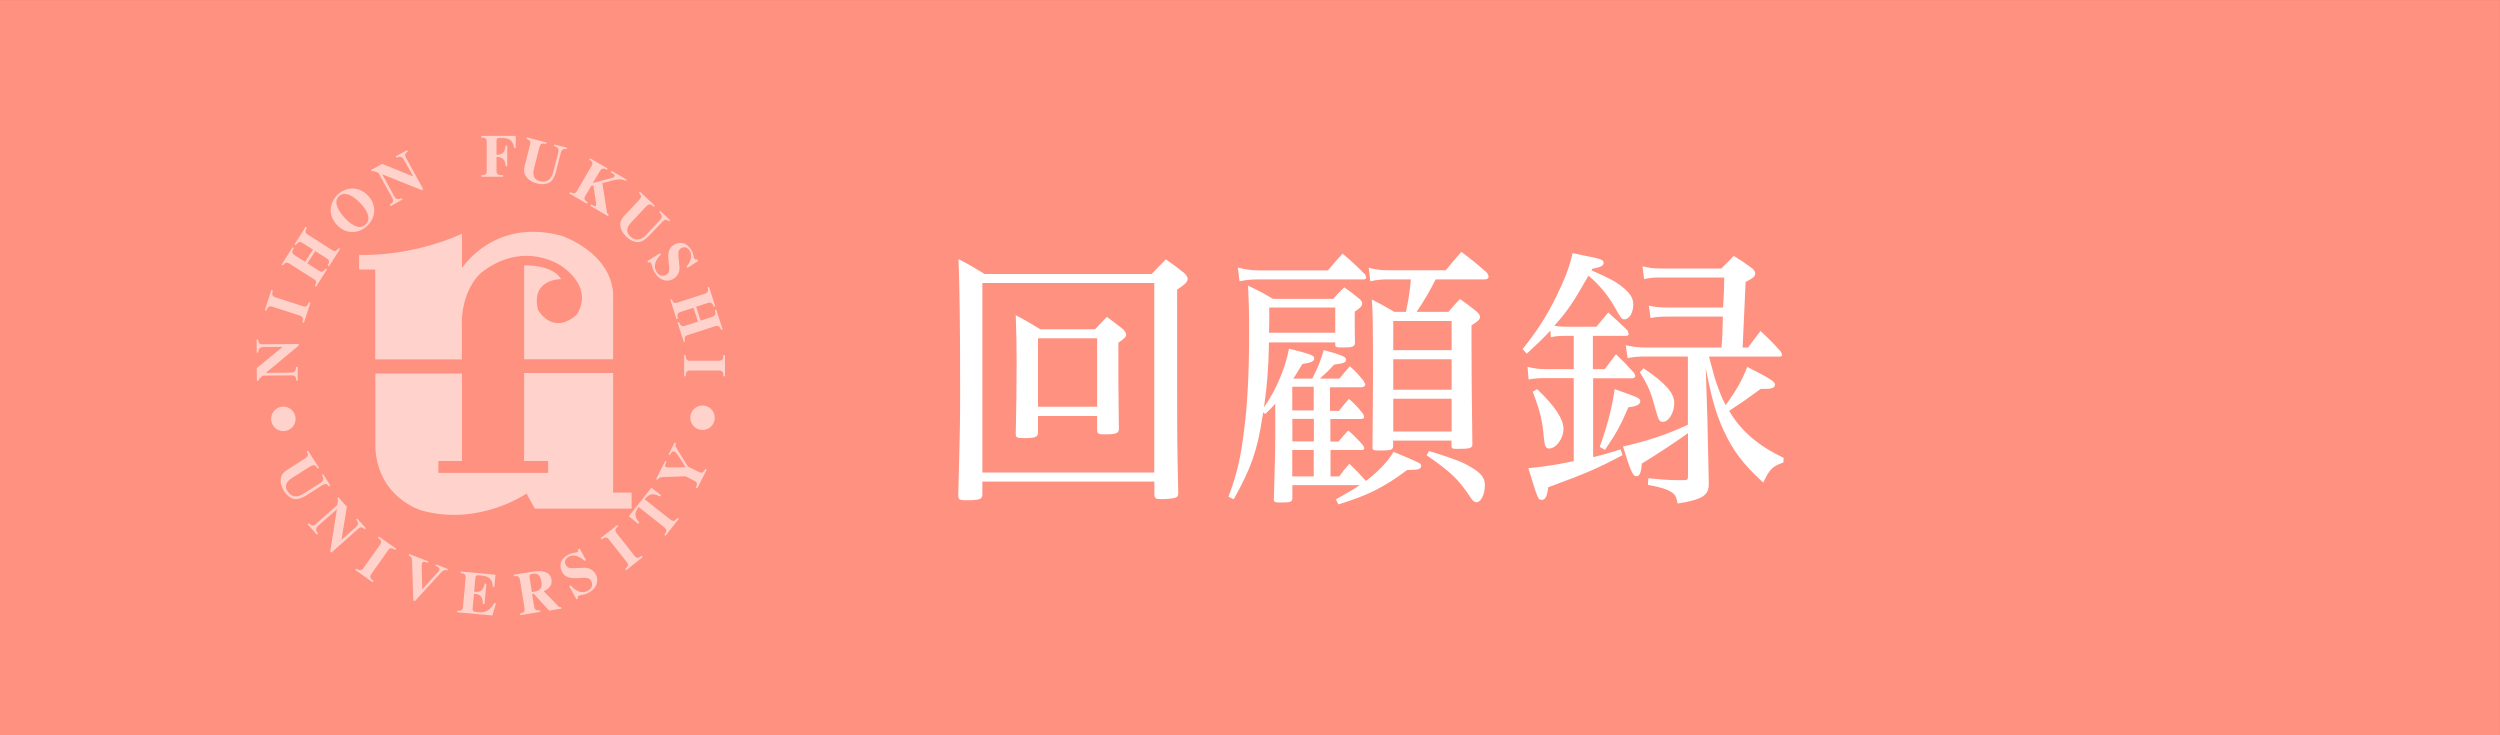 <?xml version="1.0" encoding="utf-8"?>
<!-- Generator: Adobe Illustrator 27.1.1, SVG Export Plug-In . SVG Version: 6.00 Build 0)  -->
<svg version="1.1" id="レイヤー_1" xmlns="http://www.w3.org/2000/svg" xmlns:xlink="http://www.w3.org/1999/xlink" x="0px"
	 y="0px" viewBox="0 0 200 58.82" style="enable-background:new 0 0 200 58.82;" xml:space="preserve">
<rect x="0" y="0" width="200" height="58.82" fill="#333333" stroke="none"/>
<style type="text/css">
	.st0{fill:#FF9180;}
	.st1{fill:#FFFFFF;}
	.st2{opacity:0.6;}
</style>
<g>
	
		<rect x="70.59" y="-70.59" transform="matrix(6.123234e-17 -1 1 6.123234e-17 70.588 129.412)" class="st0" width="58.82" height="200"/>
	<g>
		<g>
			<path class="st1" d="M78.59,39.58c-0.02,0.37-0.22,0.44-1.34,0.44c-0.48,0-0.59-0.07-0.59-0.37c0.15-5.74,0.15-5.87,0.15-8.82
				c0-4.64-0.04-7.9-0.13-10.1c0.92,0.48,1.19,0.64,2.09,1.19h13.36c0.48-0.51,0.64-0.66,1.14-1.17c0.7,0.48,0.9,0.64,1.52,1.14
				c0.15,0.18,0.22,0.29,0.22,0.4c0,0.26-0.18,0.44-0.84,0.88v6.64c0,5.24,0,5.66,0.09,9.64c0,0.22-0.07,0.31-0.24,0.37
				c-0.2,0.07-0.73,0.11-1.14,0.11c-0.44,0-0.51-0.07-0.53-0.37v-1.03H78.59V39.58z M78.59,37.8h13.75V22.64H78.59V37.8z
				 M83.04,34.61c0,0.35-0.22,0.44-1.12,0.44c-0.57,0-0.66-0.04-0.66-0.35c0.04-2,0.07-3.37,0.07-5.63c0-1.54-0.02-2.35-0.07-3.85
				c0.88,0.46,1.14,0.62,1.96,1.12h4.38l0.95-0.99c0.59,0.44,0.77,0.57,1.32,1.01c0.15,0.18,0.22,0.29,0.22,0.4
				c0,0.18-0.09,0.29-0.62,0.66v3.1c0,0.51,0,0.51,0.04,3.81c0,0.33-0.24,0.42-1.12,0.42c-0.53,0-0.59-0.04-0.62-0.33v-1.14h-4.73
				V34.61z M83.04,32.54h4.73v-5.48h-4.73V32.54z"/>
			<path class="st1" d="M107.15,32.83c0.33-0.42,0.44-0.55,0.77-0.92c0.53,0.48,0.68,0.64,1.12,1.19c0.04,0.09,0.09,0.2,0.09,0.24
				c0,0.11-0.09,0.18-0.26,0.18h-2.44v1.8h0.66c0.33-0.4,0.44-0.53,0.77-0.88c0.55,0.48,0.7,0.64,1.17,1.17
				c0.07,0.09,0.11,0.2,0.11,0.24c0,0.11-0.09,0.15-0.24,0.15h-2.46v2.11h0.7c0.33-0.46,0.44-0.59,0.81-1.01
				c0.55,0.53,0.7,0.68,1.19,1.23c0.07,0.07,0.09,0.09,0.13,0.15c0.99-0.75,1.72-1.52,2.22-2.33c2.2,0.92,2.2,0.92,2.2,1.12
				c0,0.26-0.24,0.33-1.12,0.33c-1.85,1.39-3.19,2.05-5.5,2.75l-0.2-0.4c1.12-0.64,1.41-0.79,1.91-1.14h-5.39v1.06
				c-0.02,0.29-0.15,0.33-0.95,0.33c-0.44,0-0.53-0.04-0.53-0.24c0,0,0-0.02,0-0.04c0.11-3.87,0.11-3.87,0.11-4.84v-2.79
				c-0.18,0.22-0.35,0.4-0.81,0.84l-0.15-0.15c-0.02,0.15-0.02,0.15-0.07,0.4c-0.4,2.64-0.9,4.07-2.29,6.56l-0.42-0.2
				c0.68-1.85,0.97-3.08,1.23-5.19c0.29-2.13,0.42-4.75,0.42-7.94c0-1.5-0.02-2.46-0.09-3.76c0.88,0.42,1.14,0.55,2,1.06h4.82
				c0.37-0.42,0.48-0.55,0.88-0.92c0.57,0.4,0.75,0.53,1.25,0.95c0.13,0.13,0.18,0.22,0.18,0.33c0,0.22-0.13,0.35-0.59,0.66
				c0,0.48,0,0.73,0,1.03c0,0.48,0,0.79,0.02,1.47c-0.02,0.29-0.2,0.37-0.9,0.37c-0.64,0-0.68-0.02-0.68-0.26v-0.15h-5.3
				c-0.04,2.07-0.15,3.46-0.4,5.19c0.95-1.34,1.72-3.15,2-4.69c1.74,0.44,2.02,0.55,2.02,0.77c0,0.24-0.22,0.35-0.95,0.46
				c-0.4,0.64-0.51,0.86-0.73,1.17h1.52c0.44-0.86,0.64-1.34,0.92-2.29c0.4,0.11,0.7,0.22,0.9,0.26c0.73,0.24,0.88,0.33,0.88,0.51
				c0,0.22-0.13,0.29-0.95,0.4c-0.42,0.46-0.84,0.86-1.14,1.12h1.56c0.37-0.44,0.48-0.59,0.84-0.99c0.53,0.48,0.66,0.64,1.1,1.17
				c0.07,0.11,0.13,0.26,0.13,0.31c0,0.11-0.15,0.2-0.31,0.2h-2.51v1.89H107.15z M99.03,21.41c0.62,0.15,1.08,0.22,1.67,0.22h5.54
				c0.51-0.62,0.66-0.79,1.17-1.34c0.79,0.68,1.03,0.9,1.8,1.67c0.04,0.09,0.09,0.2,0.09,0.24c0,0.09-0.09,0.15-0.2,0.15h-8.38
				c-0.57,0-0.99,0.04-1.56,0.15L99.03,21.41z M106.82,24.6h-5.28v0.55c0,0.75,0,0.79-0.02,1.47h5.3V24.6z M105.1,32.83v-1.89h-1.72
				v1.89H105.1z M103.39,35.31h1.72v-1.8h-1.72V35.31z M105.1,36h-1.72v2.11h1.72V36z M114.85,22.35c-0.44,0.88-0.88,1.65-1.52,2.6
				h2.55c0.4-0.46,0.51-0.62,0.92-1.03c0.62,0.44,0.79,0.57,1.36,1.03c0.18,0.18,0.24,0.29,0.24,0.4c0,0.2-0.13,0.33-0.68,0.68
				c0,0.68,0,1.21,0,1.54c0,1.5,0.02,4.29,0.07,7.99c0,0.29-0.22,0.35-1.14,0.35c-0.46,0-0.53-0.02-0.53-0.24v-0.42h-4.67v0.48
				c-0.02,0.26-0.2,0.31-1.12,0.31c-0.46,0-0.53-0.04-0.53-0.26c0.04-4.53,0.04-4.53,0.04-5.35c0-4.67-0.02-5.39-0.09-6.47
				c0.81,0.42,1.06,0.55,1.8,0.99h0.92c0.22-1.01,0.29-1.43,0.4-2.6h-1.83c-0.57,0-0.9,0.04-1.41,0.15l-0.13-1.08
				c0.57,0.15,0.92,0.2,1.52,0.2h4.64c0.53-0.64,0.7-0.84,1.25-1.47c0.9,0.68,1.17,0.9,2.05,1.67c0.07,0.13,0.13,0.26,0.13,0.33
				c0,0.11-0.13,0.2-0.29,0.2H114.85z M116.13,25.68h-4.67v2.33h4.67V25.68z M111.46,28.74v2.44h4.67v-2.44H111.46z M111.46,31.9
				v2.62h4.67V31.9H111.46z M114.32,36.08c1.85,0.57,2.71,0.88,3.37,1.3c0.79,0.46,1.1,0.86,1.1,1.41c0,0.77-0.31,1.39-0.68,1.39
				c-0.15,0-0.29-0.11-0.46-0.37c-0.97-1.47-1.58-2.05-3.52-3.39L114.32,36.08z"/>
			<path class="st1" d="M127.46,29.53h0.92c0.38-0.51,0.51-0.68,0.9-1.19c0.66,0.64,0.86,0.84,1.45,1.5
				c0.04,0.09,0.09,0.2,0.09,0.24c0,0.11-0.11,0.18-0.22,0.18h-3.15v6.31c0.64-0.15,1.06-0.26,2.2-0.62l0.15,0.46
				c-1.89,1.01-2.88,1.45-5.94,2.57c-0.09,0.73-0.24,1.01-0.51,1.01c-0.31,0-0.31-0.02-1.08-2.53c1.76-0.2,2.11-0.26,3.63-0.57
				v-6.64h-2.27c-0.59,0-0.86,0.02-1.34,0.11l-0.09-1.01c0.57,0.13,0.92,0.18,1.43,0.18h2.27v-2.66h-0.62
				c-0.62,0-0.84,0.02-1.21,0.11l-0.04-0.53c-0.62,0.66-0.97,0.99-1.89,1.85l-0.33-0.37c1.28-1.63,1.89-2.6,2.68-4.18
				c0.7-1.43,1.08-2.42,1.32-3.5c0.55,0.11,0.97,0.22,1.25,0.26c1.01,0.2,1.23,0.29,1.23,0.51c0,0.24-0.22,0.35-0.9,0.48l-0.07,0.13
				c1.36,0.59,2,0.92,2.55,1.39c0.59,0.51,0.79,0.84,0.79,1.36c0,0.64-0.33,1.17-0.7,1.17c-0.22,0-0.29-0.09-0.79-0.99
				c-0.55-0.95-1.17-1.72-2.09-2.51c-1.25,2.2-1.72,2.88-2.73,4c0.29,0.07,0.59,0.09,0.92,0.09h2.44l0.95-1.14
				c0.68,0.62,0.9,0.81,1.54,1.43c0.04,0.13,0.09,0.22,0.09,0.29c0,0.11-0.07,0.15-0.24,0.15h-2.62V29.53z M122.97,31.13
				c1.43,1.36,2.11,2.4,2.11,3.19c0,0.75-0.59,1.56-1.14,1.56c-0.29,0-0.37-0.2-0.44-0.95c-0.11-1.3-0.31-2.09-0.88-3.59
				L122.97,31.13z M127.98,35.75c0.64-1.78,1.01-3.28,1.19-4.62c2,0.7,2.05,0.73,2.05,0.99c0,0.24-0.35,0.4-0.95,0.46
				c-0.62,1.45-0.95,2.05-1.87,3.41L127.98,35.75z M136.72,28.54c0.44,1.65,0.48,1.83,0.79,2.64c0.18,0.51,0.4,0.99,0.55,1.23
				c0.84-1.17,1.34-2.05,1.72-3.06c1.87,0.95,2.22,1.19,2.22,1.41c0,0.24-0.24,0.35-0.7,0.35c-0.11,0-0.24,0-0.44,0
				c-1.08,0.79-1.52,1.1-2.53,1.76c0.95,1.61,2.33,2.79,4.36,3.76l-0.02,0.37c-0.86,0.29-1.12,0.55-1.61,1.61
				c-1.63-1.5-2.4-2.51-3.19-4.22c-0.62-1.36-0.95-2.57-1.41-4.93l0.13,4l0.11,5v0.13c0,0.09,0,0.13,0,0.15
				c0,0.9-0.53,1.23-2.49,1.54c-0.11-0.57-0.2-0.73-0.51-0.92c-0.35-0.22-0.81-0.38-1.87-0.57l0.04-0.53
				c1.28,0.13,1.78,0.15,2.42,0.15c0.09,0,0.26,0,0.46,0c0.24,0,0.29-0.04,0.29-0.35v-3.41c-0.81,0.59-2.44,1.67-3.7,2.44
				c-0.04,0.73-0.18,1.01-0.42,1.01c-0.29,0-0.46-0.37-1.08-2.38c1.87-0.42,3.5-0.95,5.19-1.74v-5.46h-3.43
				c-0.51,0-0.99,0.04-1.39,0.13l-0.15-1.03c0.66,0.13,0.99,0.18,1.54,0.18h6.12c0.02-0.31,0.02-0.31,0.07-0.95
				c0-0.07,0-0.35,0.02-0.75l0.02-0.77h-4.51c-0.48,0-0.79,0.02-1.28,0.11l-0.13-0.99c0.48,0.11,0.88,0.15,1.41,0.15h4.53
				c0.07-1.3,0.07-1.3,0.09-2.4h-5.11c-0.55,0-0.81,0.02-1.3,0.13l-0.13-1.03c0.48,0.13,0.86,0.18,1.43,0.18h4.88
				c0.44-0.44,0.57-0.57,0.99-1.01c0.68,0.42,0.88,0.57,1.5,1.01c0.15,0.18,0.22,0.26,0.22,0.4c0,0.22-0.15,0.35-0.77,0.68
				l-0.24,5.24h0.44c0.42-0.57,0.55-0.75,0.99-1.32c0.73,0.68,0.95,0.9,1.61,1.63c0.07,0.11,0.11,0.22,0.11,0.29
				c0,0.09-0.09,0.13-0.2,0.13H136.72z M131.48,29.46c1.74,1.17,2.46,1.98,2.46,2.77c0,0.79-0.44,1.52-0.92,1.52
				c-0.26,0-0.35-0.13-0.62-1.14c-0.33-1.25-0.51-1.67-1.21-2.84L131.48,29.46z"/>
		</g>
	</g>
	<g class="st2">
		<g>
			<g>
				<g>
					<g>
						<g>
							<path class="st1" d="M28.74,20.39c0,0,3.98,0.22,8.22-1.69v2.75c0,0,2.54-4.03,7.93-2.6c0,0,3.89,1.25,4.16,4.58v5.31h-7.12
								v-7.51c0,0,2.23-0.11,2.96,1.1c0,0-2.46-0.04-1.85,2.46c0,0,1.15,2.09,3.08,0.4c0,0,1.54-1.94-1.16-3.88c0,0-3-2.2-6.47,0.51
								c0,0-1.69,1.36-1.54,4.51v2.42h-6.93v-7.19h-1.29V20.39z"/>
						</g>
					</g>
					<path class="st1" d="M30.03,29.88h6.93v7h-1.89v0.95h8.78v-0.95h-1.92v-7.04h7.12v9.57h1.48v1.28h-7.75l-0.66-1.21
						c0,0-3.77,2.64-8.39,1.36c0,0-3.5-0.99-3.7-5.02V29.88z"/>
					<path class="st1" d="M38.52,10.87h2.74v0.97h-0.12c-0.11-0.5-0.24-0.81-1.07-0.81c-0.26,0-0.35,0.02-0.35,0.23v1.12
						c0.6,0.01,0.67-0.33,0.74-0.72h0.12v1.64h-0.12c-0.05-0.4-0.13-0.75-0.74-0.75v1.13c0,0.32,0.19,0.33,0.53,0.34v0.12h-1.74
						v-0.12c0.28-0.03,0.43-0.04,0.43-0.34v-2.34c0-0.32-0.2-0.33-0.43-0.34V10.87z"/>
					<path class="st1" d="M31.19,16.37c0.24-0.17,0.34-0.26,0.19-0.54l-1.11-2.01c-0.4-0.16-0.47-0.14-0.53-0.11l-0.06-0.11
						l0.89-0.49l2.47,1l0.01-0.01l-0.71-1.28c-0.14-0.25-0.27-0.37-0.62-0.2l-0.06-0.11l0.91-0.5l0.06,0.11
						c-0.29,0.21-0.26,0.32-0.14,0.52l1.37,2.5l-0.12,0.07l-3.15-1.26l-0.01,0l0.93,1.7c0.17,0.31,0.3,0.34,0.63,0.2l0.06,0.11
						l-0.96,0.53L31.19,16.37z"/>
					<path class="st1" d="M29.44,15.65c0.7,0.74,0.65,1.75-0.07,2.42c-0.72,0.68-1.73,0.66-2.42-0.08
						c-0.72-0.77-0.61-1.78,0.07-2.42C27.69,14.93,28.71,14.88,29.44,15.65z M27.56,17.41c0.29,0.31,1.09,1.12,1.69,0.55
						c0.6-0.57-0.15-1.42-0.44-1.72c-0.48-0.51-1.2-1.01-1.69-0.55C26.63,16.15,27.08,16.89,27.56,17.41z"/>
					<path class="st1" d="M27.2,19.92l-0.88,1.39l-0.1-0.07c0.11-0.23,0.19-0.39-0.06-0.55l-0.94-0.6l-0.63,0.98l0.94,0.6
						c0.25,0.16,0.36,0.02,0.53-0.18l0.1,0.06l-0.87,1.38l-0.1-0.06c0.11-0.24,0.17-0.38-0.07-0.53l-1.98-1.26
						c-0.27-0.17-0.38,0-0.51,0.16l-0.1-0.07l0.87-1.38l0.1,0.07c-0.1,0.19-0.21,0.38,0.06,0.55l0.85,0.54l0.63-0.98l-0.85-0.54
						c-0.27-0.17-0.4,0.01-0.52,0.18l-0.1-0.07l0.88-1.39l0.1,0.07c-0.1,0.18-0.2,0.38,0.06,0.54l1.98,1.26
						c0.24,0.15,0.35,0.02,0.52-0.18L27.2,19.92z"/>
					<path class="st1" d="M24.83,24.22l-0.52,1.61l-0.12-0.04c0.06-0.26,0.1-0.44-0.19-0.54l-2.23-0.72
						c-0.3-0.1-0.38,0.11-0.47,0.32l-0.11-0.04l0.52-1.61l0.12,0.04c-0.06,0.22-0.13,0.44,0.18,0.54l2.23,0.72
						c0.29,0.1,0.37-0.08,0.47-0.33L24.83,24.22z"/>
					<path class="st1" d="M23.71,30.45c-0.04-0.29-0.07-0.43-0.39-0.42l-2.3,0.02c-0.33,0.27-0.35,0.35-0.35,0.42l-0.12,0
						l-0.01-1.02l2.06-1.69l0-0.01l-1.46,0.01c-0.29,0-0.45,0.06-0.48,0.45l-0.12,0l-0.01-1.04l0.12,0
						c0.05,0.35,0.16,0.38,0.39,0.37l2.85-0.02l0,0.13l-2.61,2.17v0.01l1.94-0.02c0.35,0,0.44-0.1,0.47-0.46l0.12,0l0.01,1.1H23.71z
						"/>
					<path class="st1" d="M44.91,48.69l-0.98,0.16L42.7,47.5l-0.13,0.02l0.15,0.94c0.06,0.38,0.17,0.38,0.49,0.37l0.02,0.12
						l-1.61,0.26l-0.02-0.12c0.32-0.09,0.41-0.12,0.35-0.51l-0.34-2.11c-0.07-0.41-0.22-0.4-0.49-0.37l-0.02-0.12l1.54-0.25
						c0.34-0.05,1.35-0.18,1.48,0.63c0.09,0.59-0.37,0.81-0.62,0.94l1.18,1.21c0.08,0.08,0.15,0.07,0.21,0.06L44.91,48.69z
						 M42.55,47.37c0.63-0.1,0.86-0.25,0.76-0.87c-0.08-0.48-0.31-0.66-0.69-0.6c-0.26,0.04-0.26,0.09-0.26,0.25L42.55,47.37z"/>
					<path class="st1" d="M36.86,45.72l2.78,0.26l-0.09,0.97l-0.12-0.01c-0.05-0.7-0.38-0.85-1.03-0.91
						c-0.27-0.02-0.35-0.01-0.37,0.19l-0.1,1.12c0.46,0.05,0.72-0.05,0.85-0.65l0.13,0.01l-0.15,1.63l-0.13-0.01
						c0-0.61-0.23-0.78-0.71-0.82l-0.11,1.17c-0.02,0.21,0.07,0.28,0.38,0.31c0.47,0.04,0.98-0.03,1.35-0.73l0.14,0.01l-0.29,0.98
						l-2.82-0.26l0.01-0.12c0.28,0,0.43,0,0.46-0.3l0.21-2.33c0.03-0.32-0.17-0.35-0.39-0.38L36.86,45.72z"/>
					<path class="st1" d="M35.8,45.63c-0.26-0.06-0.35,0-0.55,0.21l-2.06,2.25l-0.12-0.05l-0.11-3.15
						c-0.01-0.32-0.07-0.36-0.26-0.46l0.04-0.11l1.52,0.59l-0.04,0.11c-0.29-0.09-0.4-0.13-0.46,0.04
						c-0.03,0.08-0.02,0.31-0.02,0.44l0.04,1.65l1.15-1.26c0.08-0.09,0.18-0.19,0.21-0.27c0.07-0.18-0.06-0.25-0.31-0.36l0.04-0.11
						l0.96,0.37L35.8,45.63z"/>
					<path class="st1" d="M29.8,46.57l-1.38-0.98l0.07-0.1c0.23,0.13,0.39,0.22,0.57-0.02l1.35-1.91c0.18-0.26,0-0.4-0.17-0.54
						l0.07-0.1l1.39,0.98L31.62,44c-0.19-0.12-0.38-0.25-0.57,0.02l-1.35,1.91c-0.18,0.25-0.03,0.38,0.18,0.55L29.8,46.57z"/>
					<path class="st1" d="M24.7,41.86c0.22,0.2,0.33,0.27,0.57,0.06l1.72-1.52c0.07-0.43,0.03-0.49-0.01-0.54l0.09-0.08l0.68,0.76
						l-0.43,2.63l0.01,0.01l1.1-0.97c0.22-0.19,0.3-0.34,0.06-0.65l0.09-0.08l0.69,0.78l-0.09,0.08c-0.26-0.23-0.37-0.18-0.54-0.02
						l-2.13,1.89l-0.09-0.1l0.53-3.35l-0.01-0.01l-1.45,1.28c-0.26,0.23-0.26,0.37-0.05,0.66l-0.09,0.08l-0.73-0.82L24.7,41.86z"/>
					<path class="st1" d="M26.33,38.92c-0.17-0.21-0.28-0.27-0.55-0.1l-1.3,0.83c-0.24,0.15-0.64,0.33-0.94,0.27
						c-0.35-0.06-0.65-0.37-0.81-0.62c-0.11-0.18-0.33-0.58-0.27-0.99c0.04-0.27,0.12-0.47,0.56-0.75l1.36-0.87
						c0.34-0.22,0.28-0.33,0.16-0.57l0.1-0.07l0.88,1.38l-0.1,0.06c-0.18-0.26-0.27-0.38-0.63-0.16l-1.37,0.87
						c-0.23,0.15-0.8,0.51-0.42,1.09c0.46,0.72,1.09,0.33,1.35,0.16l1.25-0.79c0.25-0.16,0.36-0.3,0.15-0.66l0.1-0.07l0.57,0.9
						L26.33,38.92z"/>
					<path class="st1" d="M46.75,44.87c-0.24-0.25-0.76-0.6-1.26-0.33c-0.22,0.12-0.38,0.38-0.23,0.65
						c0.12,0.23,0.26,0.28,0.71,0.26l0.79-0.03c0.18-0.01,0.64,0.06,0.9,0.52c0.2,0.37,0.22,1.04-0.56,1.47
						c-0.4,0.22-0.67,0.18-0.81,0.25c-0.09,0.05-0.07,0.14-0.05,0.22l-0.12,0.07l-0.58-1.05l0.12-0.07
						c0.32,0.38,0.83,0.73,1.37,0.43c0.51-0.28,0.3-0.71,0.27-0.77c-0.16-0.28-0.41-0.28-0.76-0.26l-0.36,0.02
						c-0.91,0.05-1.12-0.31-1.22-0.51c-0.14-0.26-0.33-0.91,0.48-1.35c0.34-0.19,0.62-0.16,0.74-0.22c0.1-0.05,0.08-0.13,0.06-0.22
						l0.13-0.07l0.51,0.92L46.75,44.87z"/>
					<path class="st1" d="M51.42,44.57l-1.33,1.05l-0.08-0.09c0.19-0.18,0.33-0.31,0.14-0.55l-1.45-1.84
						c-0.2-0.25-0.38-0.12-0.57,0.01l-0.08-0.1L49.39,42l0.08,0.09c-0.17,0.15-0.35,0.3-0.15,0.55l1.45,1.84
						c0.19,0.24,0.35,0.14,0.57-0.02L51.42,44.57z"/>
					<path class="st1" d="M54.31,41.5l-1.07,1.36l-0.09-0.07c0.19-0.3,0.26-0.39-0.06-0.65l-2-1.58c-0.2,0.28-0.48,0.69,0.06,1.24
						l-0.09,0.11l-0.75-0.61l1.8-2.28l0.77,0.59l-0.09,0.11c-0.67-0.4-1-0.03-1.22,0.22l2,1.58c0.32,0.25,0.4,0.17,0.64-0.1
						L54.31,41.5z"/>
					<path class="st1" d="M54.08,35.44c-0.03,0.09-0.07,0.22,0.02,0.38l0.93,1.5l0.8,0.4c0.36,0.18,0.41,0.09,0.6-0.2l0.11,0.05
						l-0.76,1.5l-0.11-0.05c0.12-0.31,0.16-0.42-0.2-0.6l-0.64-0.32L53,38.17c-0.05,0-0.29,0.01-0.41,0.23l-0.11-0.06l0.73-1.45
						l0.11,0.05c-0.15,0.3-0.15,0.36-0.03,0.43c0.07,0.03,0.21,0.02,0.3,0.02l1.26-0.01l-0.56-0.88c-0.03-0.05-0.2-0.31-0.32-0.37
						c-0.17-0.08-0.26,0.07-0.37,0.27l-0.11-0.05l0.48-0.95L54.08,35.44z"/>
					<path class="st1" d="M54.73,30.1l0-1.69h0.12c0.02,0.26,0.04,0.45,0.34,0.45l2.34,0c0.32,0,0.33-0.23,0.34-0.45H58l0,1.69
						h-0.12c-0.01-0.23-0.02-0.46-0.34-0.46l-2.34,0c-0.31,0-0.32,0.19-0.34,0.46L54.73,30.1z"/>
					<path class="st1" d="M54.71,27.36L54.2,25.8l0.12-0.04c0.11,0.24,0.18,0.4,0.46,0.31l1.06-0.34l-0.36-1.11l-1.06,0.34
						c-0.28,0.09-0.25,0.27-0.19,0.52l-0.11,0.04l-0.5-1.55l0.11-0.04c0.11,0.23,0.18,0.37,0.45,0.28l2.23-0.72
						c0.3-0.1,0.25-0.3,0.2-0.5l0.11-0.04l0.5,1.55l-0.12,0.04c-0.08-0.2-0.16-0.41-0.46-0.31l-0.95,0.31l0.36,1.11l0.95-0.31
						c0.3-0.1,0.24-0.31,0.19-0.52l0.11-0.04l0.51,1.57l-0.12,0.04c-0.08-0.19-0.16-0.39-0.46-0.3l-2.23,0.72
						c-0.28,0.09-0.24,0.26-0.2,0.51L54.71,27.36z"/>
					<path class="st1" d="M54.92,21.32c0.24-0.26,0.55-0.8,0.25-1.28c-0.14-0.21-0.4-0.36-0.67-0.19c-0.22,0.14-0.26,0.27-0.22,0.73
						l0.08,0.79c0.02,0.18-0.02,0.64-0.47,0.93c-0.36,0.23-1.02,0.28-1.5-0.47c-0.25-0.39-0.22-0.66-0.31-0.79
						c-0.05-0.09-0.14-0.06-0.22-0.03l-0.07-0.12l1.01-0.64l0.07,0.12c-0.36,0.34-0.67,0.87-0.34,1.39
						c0.31,0.49,0.73,0.25,0.78,0.22c0.27-0.17,0.25-0.43,0.21-0.78l-0.04-0.36c-0.11-0.91,0.24-1.13,0.43-1.25
						c0.25-0.16,0.89-0.38,1.38,0.39c0.21,0.33,0.19,0.6,0.27,0.72c0.06,0.09,0.13,0.08,0.22,0.05l0.08,0.12L55,21.43L54.92,21.32z"
						/>
					<path class="st1" d="M53.54,17.71c-0.22-0.15-0.34-0.19-0.56,0.04l-1.06,1.12c-0.2,0.21-0.54,0.48-0.84,0.5
						c-0.36,0.02-0.72-0.2-0.94-0.4c-0.15-0.15-0.47-0.48-0.51-0.89c-0.02-0.28,0-0.49,0.36-0.87l1.11-1.18
						c0.28-0.3,0.19-0.39,0.02-0.6l0.08-0.09l1.19,1.12l-0.08,0.09c-0.24-0.21-0.36-0.31-0.65,0l-1.11,1.18
						c-0.19,0.2-0.64,0.69-0.14,1.17c0.62,0.58,1.14,0.05,1.35-0.18l1.01-1.08c0.2-0.22,0.27-0.38-0.02-0.67l0.08-0.09l0.78,0.73
						L53.54,17.71z"/>
					<path class="st1" d="M48.64,17.29l-1.41-0.82l0.06-0.11c0.26,0.14,0.34,0.17,0.38,0.1c0.03-0.05,0.03-0.13,0.01-0.24
						l-0.21-1.39l-0.17,0.04l-0.48,0.82c-0.15,0.25-0.01,0.35,0.2,0.51l-0.06,0.1l-1.41-0.82l0.06-0.11
						c0.24,0.11,0.39,0.17,0.54-0.08l1.18-2.02c0.16-0.28-0.01-0.38-0.19-0.51l0.06-0.1l1.41,0.82l-0.06,0.1
						c-0.24-0.12-0.39-0.19-0.6,0.17l-0.52,0.89l1.44-0.38c0.18-0.05,0.24-0.06,0.28-0.14c0.06-0.1,0.02-0.15-0.28-0.34l0.06-0.11
						l1.21,0.7l-0.06,0.11c-0.45-0.23-0.77-0.14-1.89,0.17l0.36,2.32c0.02,0.11,0.07,0.15,0.15,0.21L48.64,17.29z"/>
					<path class="st1" d="M45.33,11.93c-0.27-0.03-0.39,0-0.47,0.31l-0.38,1.5c-0.07,0.28-0.24,0.68-0.49,0.84
						c-0.3,0.19-0.73,0.18-1.01,0.1c-0.21-0.05-0.64-0.19-0.88-0.54c-0.16-0.23-0.24-0.43-0.11-0.93l0.4-1.57
						c0.1-0.39-0.02-0.43-0.27-0.53l0.03-0.12l1.58,0.41l-0.03,0.12c-0.31-0.07-0.46-0.1-0.56,0.31l-0.4,1.57
						c-0.07,0.27-0.24,0.91,0.44,1.09c0.83,0.21,1.02-0.5,1.1-0.8l0.37-1.43c0.07-0.29,0.06-0.46-0.34-0.58l0.03-0.12l1.03,0.26
						L45.33,11.93z"/>
					<path class="st1" d="M22.67,34.49c0.54,0,0.98-0.44,0.98-0.98c0-0.54-0.44-0.98-0.98-0.98c-0.54,0-0.98,0.44-0.98,0.98
						C21.69,34.06,22.13,34.49,22.67,34.49z"/>
					<path class="st1" d="M56.2,34.4c0.54,0,0.98-0.44,0.98-0.98c0-0.54-0.44-0.98-0.98-0.98c-0.54,0-0.98,0.44-0.98,0.98
						C55.23,33.96,55.66,34.4,56.2,34.4z"/>
				</g>
			</g>
		</g>
	</g>
</g>
</svg>
